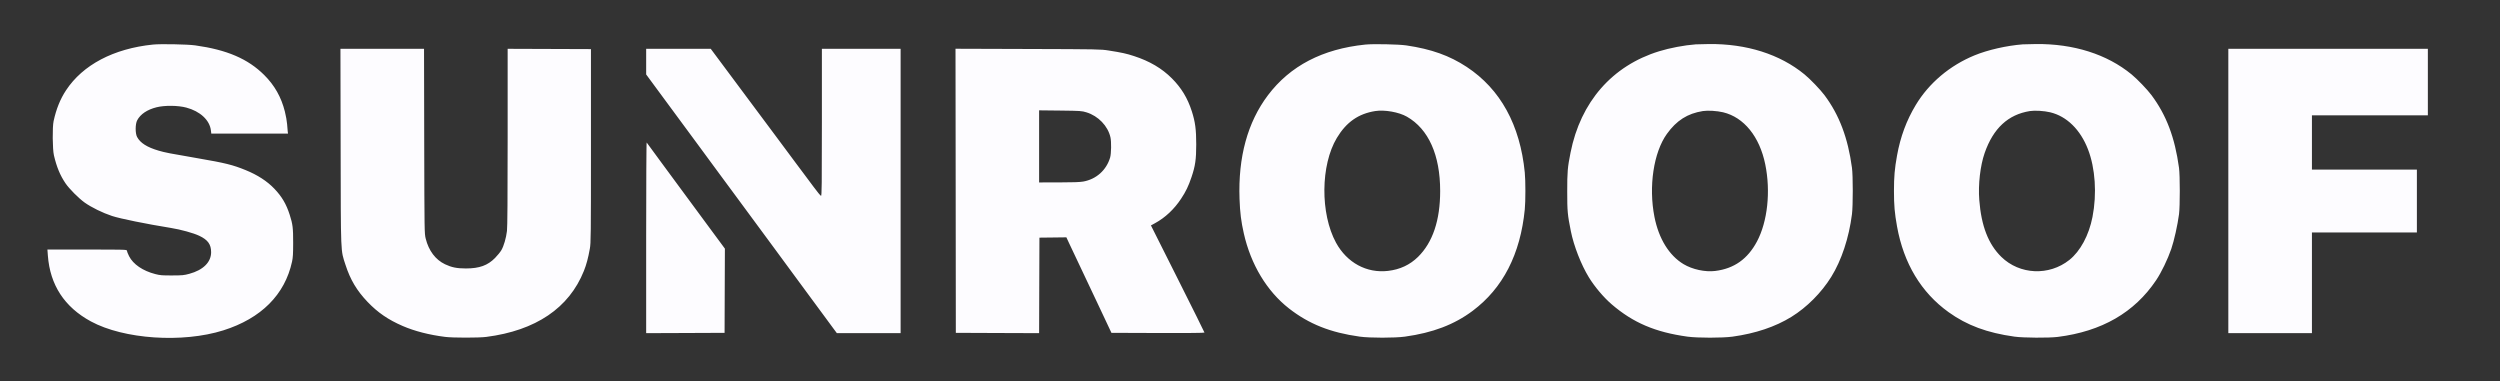 <svg width="118" height="18" viewBox="0 0 118 18" fill="none" xmlns="http://www.w3.org/2000/svg">
<rect x="0" y="0" width="118" height="18" fill="#333333" stroke="none"/>
<g style="mix-blend-mode:difference">
<path fill-rule="evenodd" clip-rule="evenodd" d="M7.214 2.104C5.364 2.294 3.909 3.06 3.118 4.26C2.844 4.674 2.655 5.142 2.53 5.717C2.468 5.998 2.478 7.042 2.545 7.33C2.671 7.875 2.838 8.279 3.09 8.65C3.267 8.911 3.712 9.358 3.997 9.562C4.317 9.789 4.843 10.047 5.285 10.193C5.67 10.32 6.902 10.571 8.062 10.758C8.535 10.834 9.128 10.998 9.403 11.128C9.81 11.32 9.965 11.533 9.965 11.904C9.965 12.375 9.59 12.747 8.936 12.924C8.681 12.993 8.604 13 8.121 13.001C7.654 13.003 7.557 12.995 7.329 12.936C6.741 12.785 6.283 12.472 6.092 12.091C6.036 11.979 5.99 11.862 5.99 11.833C5.99 11.781 5.926 11.779 4.114 11.779H2.238L2.259 12.06C2.36 13.449 3.043 14.495 4.291 15.171C5.843 16.013 8.616 16.2 10.541 15.593C12.326 15.03 13.446 13.91 13.785 12.348C13.826 12.16 13.837 11.976 13.837 11.462C13.838 10.755 13.818 10.587 13.675 10.14C13.512 9.631 13.304 9.278 12.95 8.908C12.608 8.55 12.159 8.259 11.589 8.027C10.988 7.782 10.627 7.692 9.345 7.472C8.005 7.242 7.794 7.201 7.488 7.111C6.94 6.95 6.622 6.748 6.471 6.466C6.379 6.294 6.382 5.855 6.475 5.678C6.628 5.389 6.948 5.173 7.39 5.063C7.775 4.967 8.401 4.974 8.794 5.078C9.446 5.251 9.897 5.67 9.955 6.156L9.973 6.307H11.783H13.594L13.58 6.199C13.573 6.14 13.56 5.985 13.551 5.855C13.542 5.725 13.495 5.459 13.446 5.265C13.274 4.583 12.961 4.029 12.472 3.542C11.705 2.778 10.714 2.351 9.217 2.142C8.85 2.091 7.579 2.066 7.214 2.104ZM64.44 2.104C62.421 2.312 60.895 3.107 59.847 4.495C58.886 5.769 58.435 7.415 58.506 9.389C58.529 10.039 58.58 10.45 58.708 11.016C59.039 12.486 59.797 13.744 60.84 14.559C61.78 15.293 62.795 15.697 64.18 15.889C64.659 15.955 65.833 15.955 66.312 15.889C67.628 15.707 68.642 15.321 69.509 14.672C70.938 13.602 71.761 12 71.97 9.882C72.008 9.499 72.008 8.53 71.97 8.146C71.749 5.897 70.82 4.207 69.23 3.159C68.417 2.624 67.56 2.318 66.384 2.144C66.021 2.09 64.816 2.065 64.44 2.104ZM80.035 2.094C79.489 2.136 78.823 2.262 78.307 2.421C76.097 3.102 74.604 4.81 74.13 7.2C73.989 7.909 73.973 8.104 73.973 9.043C73.973 9.972 73.988 10.132 74.144 10.912C74.282 11.604 74.631 12.498 74.994 13.089C75.27 13.539 75.694 14.04 76.074 14.366C77.085 15.234 78.13 15.679 79.646 15.889C80.125 15.955 81.299 15.955 81.778 15.889C82.859 15.739 83.796 15.425 84.556 14.955C85.284 14.505 85.969 13.818 86.434 13.069C86.92 12.288 87.272 11.222 87.413 10.109C87.463 9.714 87.463 8.292 87.413 7.92C87.225 6.516 86.814 5.427 86.12 4.498C85.915 4.224 85.446 3.736 85.172 3.511C84.011 2.559 82.437 2.06 80.654 2.079C80.385 2.081 80.106 2.088 80.035 2.094ZM95.472 2.094C94.712 2.153 93.822 2.356 93.197 2.613C92.027 3.094 91.048 3.921 90.425 4.954C89.988 5.679 89.7 6.454 89.541 7.335C89.427 7.967 89.395 8.331 89.395 9.014C89.395 9.698 89.427 10.062 89.541 10.694C89.855 12.434 90.681 13.807 91.973 14.734C92.837 15.355 93.794 15.71 95.083 15.889C95.508 15.948 96.698 15.955 97.128 15.902C99.202 15.641 100.745 14.752 101.769 13.227C102.016 12.86 102.317 12.237 102.484 11.75C102.618 11.36 102.783 10.62 102.85 10.109C102.898 9.738 102.898 8.279 102.849 7.92C102.653 6.49 102.254 5.435 101.552 4.493C101.352 4.225 100.882 3.735 100.609 3.511C99.448 2.559 97.874 2.06 96.091 2.079C95.822 2.081 95.543 2.088 95.472 2.094ZM16.078 6.919C16.088 12.105 16.075 11.784 16.307 12.499C16.534 13.203 16.843 13.721 17.351 14.252C17.831 14.754 18.327 15.093 19.008 15.387C19.569 15.63 20.264 15.808 21.009 15.901C21.378 15.948 22.597 15.948 22.953 15.902C25.287 15.602 26.859 14.539 27.56 12.787C27.679 12.49 27.761 12.184 27.841 11.735C27.889 11.467 27.893 11.142 27.893 6.883V2.318L25.927 2.311L23.961 2.304L23.961 6.473C23.961 9.335 23.951 10.723 23.929 10.901C23.888 11.239 23.78 11.61 23.665 11.808C23.614 11.895 23.48 12.061 23.366 12.176C23.018 12.53 22.625 12.671 21.989 12.671C21.563 12.671 21.312 12.62 21.003 12.472C20.554 12.257 20.235 11.832 20.094 11.265C20.033 11.017 20.033 10.996 20.023 6.66L20.014 2.304H18.041H16.069L16.078 6.919ZM30.499 2.909V3.514L30.663 3.737C30.753 3.86 30.932 4.103 31.061 4.277C31.908 5.422 32.054 5.62 32.484 6.206C32.659 6.444 32.945 6.833 33.121 7.07C33.297 7.308 33.482 7.56 33.532 7.629C33.583 7.699 33.773 7.958 33.956 8.205C34.139 8.452 34.456 8.881 34.66 9.158C34.863 9.436 35.155 9.831 35.308 10.037C35.687 10.548 36.036 11.02 36.446 11.58C36.636 11.839 36.889 12.183 37.008 12.344C37.127 12.504 37.327 12.777 37.453 12.949C37.579 13.121 37.921 13.586 38.214 13.982C38.506 14.378 38.831 14.819 38.936 14.961C39.041 15.104 39.211 15.334 39.313 15.473L39.499 15.724L41.004 15.725L42.509 15.725V9.014V2.304H40.651H38.793V5.774C38.793 8.707 38.787 9.245 38.754 9.245C38.732 9.245 38.574 9.054 38.402 8.82C38.231 8.586 38.054 8.35 38.01 8.294C37.966 8.239 37.772 7.98 37.579 7.718C37.386 7.457 36.947 6.867 36.605 6.408C36.262 5.949 35.813 5.346 35.607 5.069C35.14 4.441 33.913 2.793 33.703 2.513L33.547 2.304H32.023H30.499V2.909ZM45.108 9.006L45.115 15.71L47.08 15.718L49.046 15.725L49.053 13.471L49.061 11.217L49.697 11.21L50.333 11.202L50.457 11.469C50.525 11.616 50.668 11.917 50.774 12.139C51.047 12.709 51.216 13.066 51.877 14.472L52.46 15.71L54.655 15.718C56.085 15.723 56.851 15.715 56.851 15.697C56.851 15.681 56.282 14.537 55.587 13.154L54.324 10.64L54.518 10.534C54.997 10.274 55.422 9.874 55.747 9.381C55.975 9.036 56.097 8.783 56.242 8.352C56.417 7.834 56.462 7.52 56.462 6.811C56.462 6.108 56.414 5.754 56.255 5.256C56.053 4.63 55.763 4.15 55.312 3.698C54.845 3.229 54.259 2.884 53.527 2.647C53.159 2.527 52.957 2.483 52.329 2.384C51.951 2.324 51.847 2.322 48.52 2.312L45.1 2.301L45.108 9.006ZM105.177 9.014V15.725H107.15H109.123V13.349V10.973H111.6H114.077V9.49V8.006H111.6H109.123V6.725V5.443H111.859H114.595V3.874V2.304H109.886H105.177V9.014ZM49.046 6.909V8.611L49.975 8.61C50.639 8.609 50.968 8.598 51.13 8.569C51.745 8.459 52.223 8.031 52.399 7.432C52.452 7.251 52.461 6.686 52.413 6.48C52.291 5.944 51.838 5.474 51.283 5.303C51.055 5.234 51.016 5.231 50.047 5.219L49.046 5.208V6.909ZM64.91 5.242C64.115 5.368 63.547 5.766 63.1 6.509C62.33 7.791 62.312 10.081 63.06 11.455C63.576 12.4 64.506 12.905 65.517 12.786C66.079 12.721 66.548 12.501 66.931 12.125C67.625 11.441 67.976 10.398 67.976 9.014C67.976 7.318 67.426 6.09 66.407 5.508C66.029 5.291 65.353 5.172 64.91 5.242ZM80.375 5.242C79.65 5.357 79.132 5.686 78.676 6.322C78.049 7.196 77.808 8.808 78.09 10.237C78.293 11.266 78.781 12.058 79.463 12.467C79.884 12.719 80.484 12.848 80.96 12.789C81.85 12.678 82.489 12.226 82.93 11.396C83.429 10.458 83.582 9.035 83.32 7.757C83.052 6.447 82.314 5.536 81.331 5.3C81.045 5.232 80.608 5.205 80.375 5.242ZM95.812 5.242C94.784 5.405 94.082 6.056 93.676 7.221C93.467 7.821 93.365 8.71 93.422 9.439C93.517 10.668 93.85 11.525 94.463 12.125C95.327 12.969 96.716 13.032 97.673 12.27C98.192 11.857 98.597 11.104 98.766 10.238C98.978 9.147 98.898 7.941 98.554 7.051C98.194 6.118 97.551 5.488 96.768 5.3C96.481 5.232 96.045 5.205 95.812 5.242ZM30.499 11.212V15.725L32.349 15.718L34.2 15.71L34.207 13.723L34.215 11.736L34.013 11.462C33.902 11.312 33.677 11.007 33.513 10.786C33.134 10.274 32.741 9.741 32.27 9.101C31.687 8.307 31.625 8.224 31.23 7.69C31.025 7.412 30.787 7.088 30.702 6.97C30.616 6.851 30.536 6.741 30.523 6.726C30.51 6.711 30.499 8.73 30.499 11.212Z" fill="#FDFCFF"></path>
</g>
</svg>
